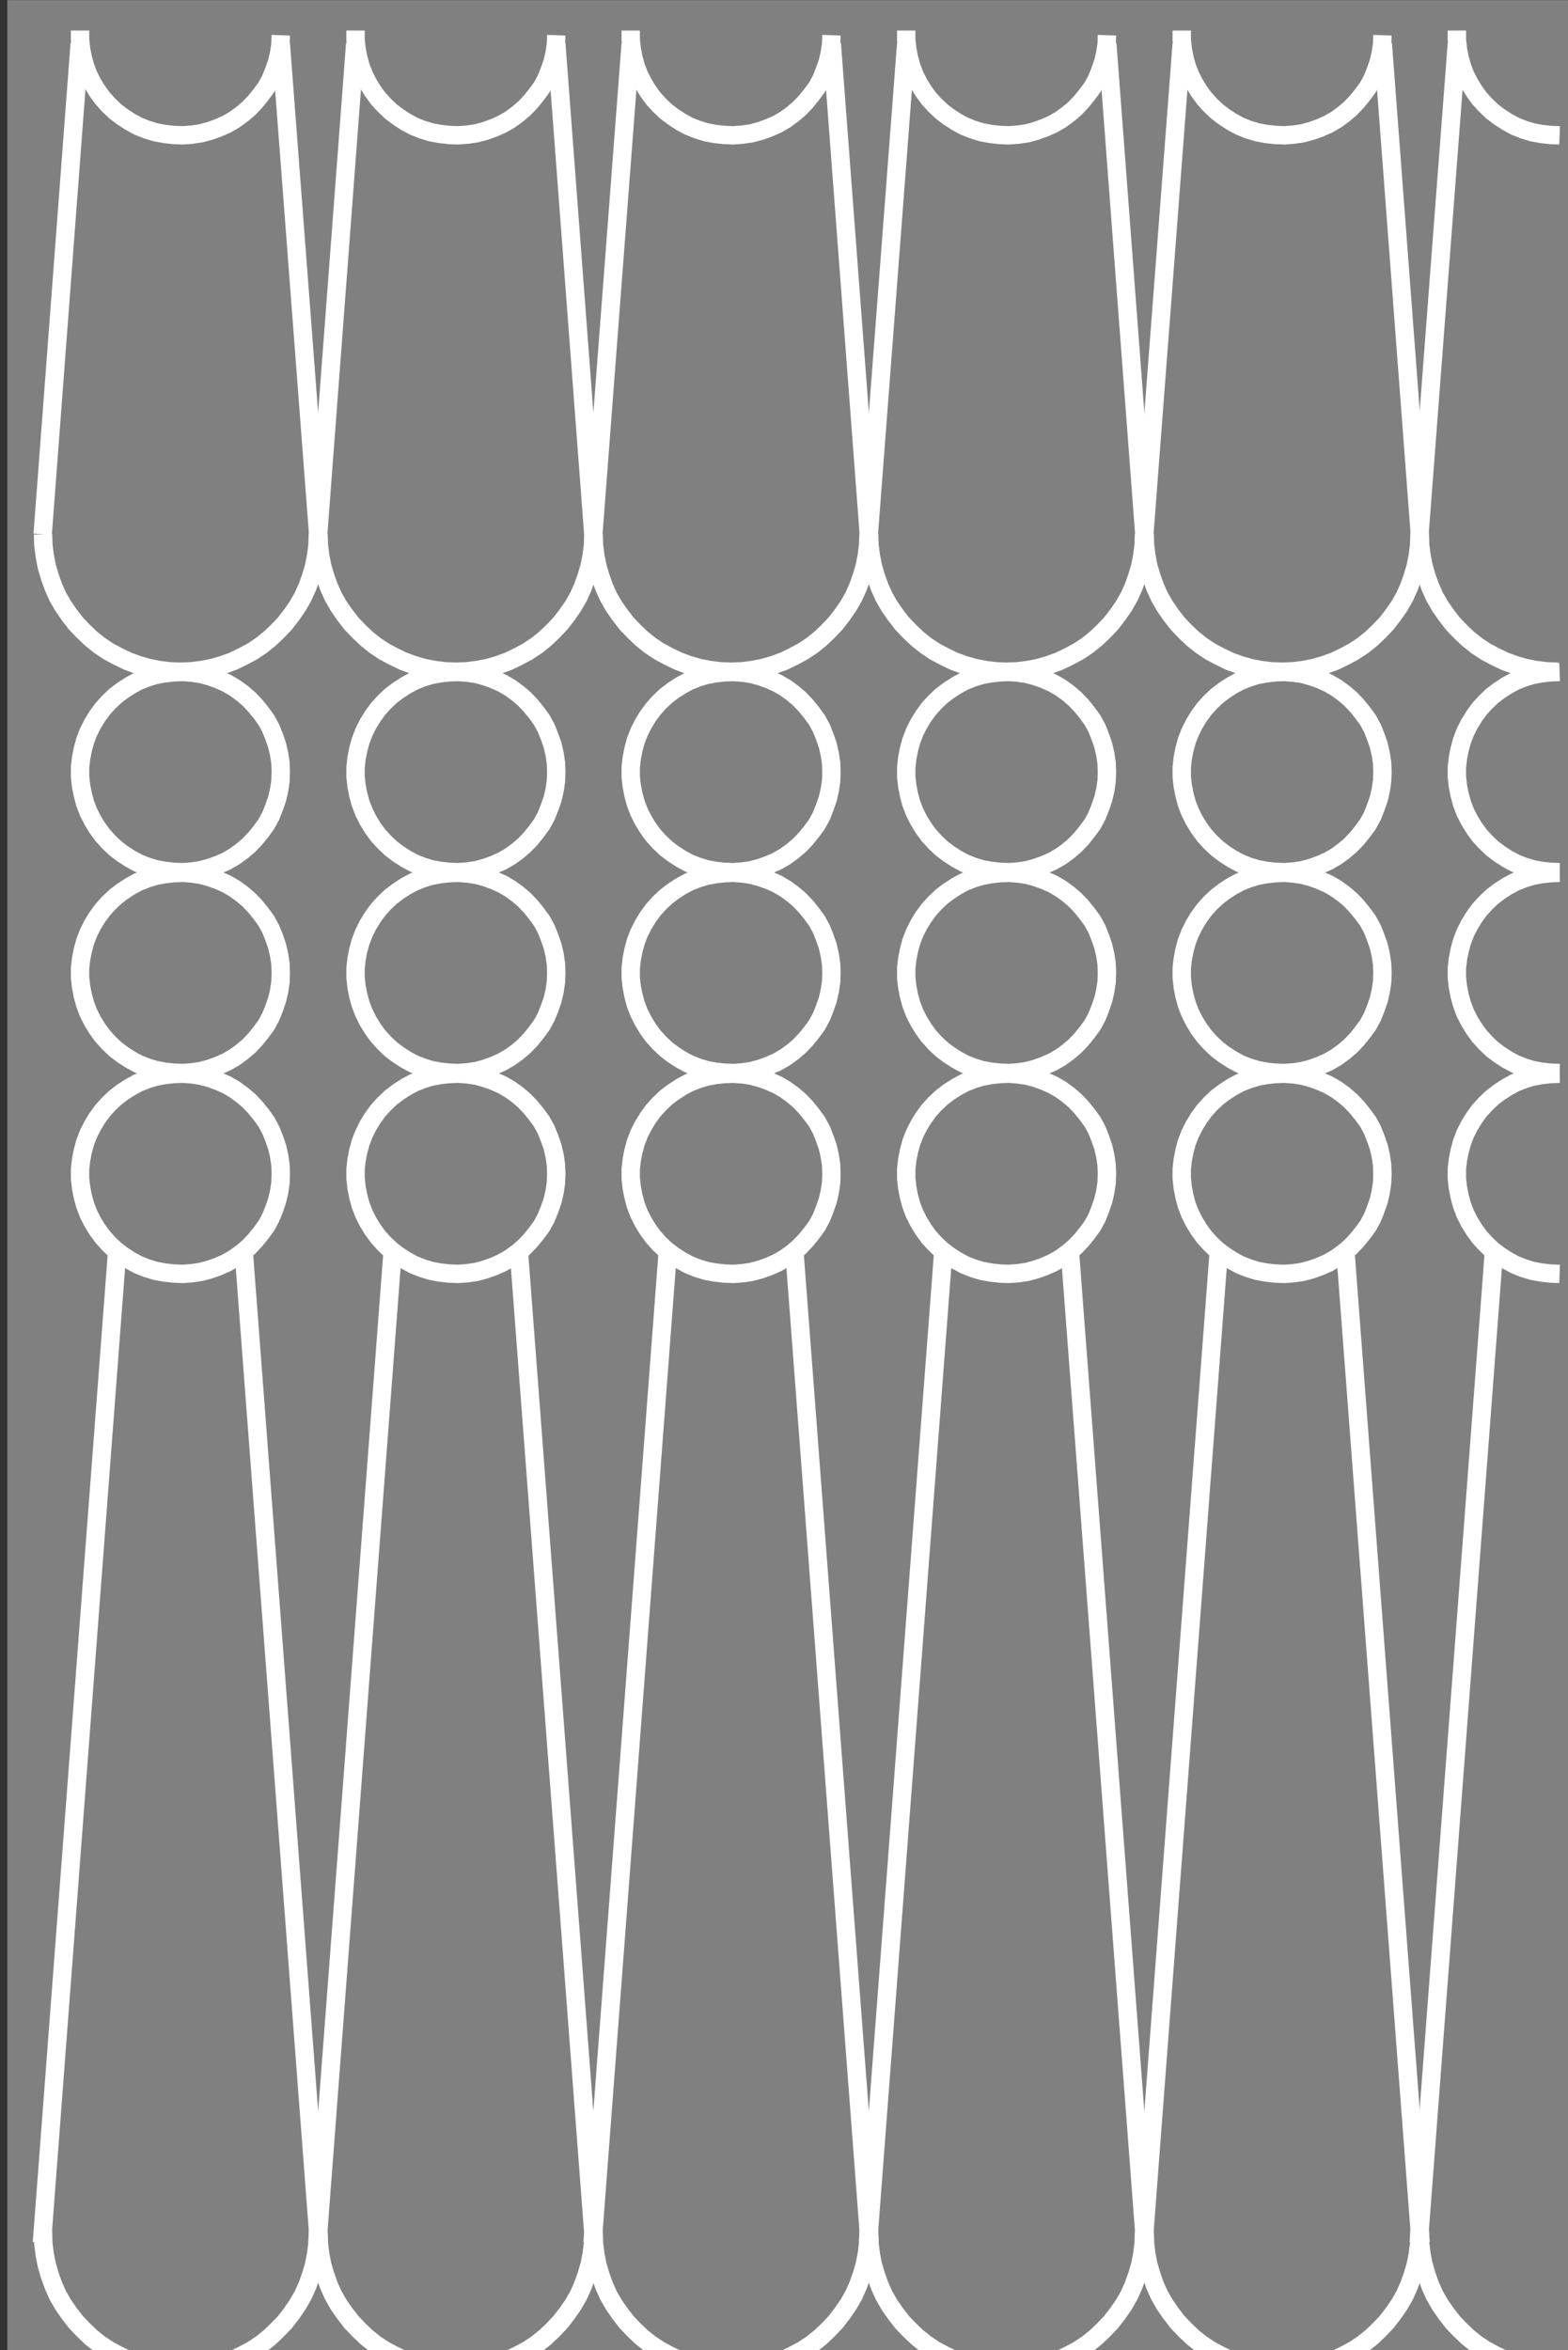 <?xml version="1.0" encoding="utf-8"?>
<!-- Generator: Adobe Illustrator 16.0.0, SVG Export Plug-In . SVG Version: 6.00 Build 0)  -->
<!DOCTYPE svg PUBLIC "-//W3C//DTD SVG 1.0//EN" "http://www.w3.org/TR/2001/REC-SVG-20010904/DTD/svg10.dtd">
<svg version="1.0" id="Capa_1" xmlns="http://www.w3.org/2000/svg" xmlns:xlink="http://www.w3.org/1999/xlink" x="0px" y="0px"
	 width="85.326px" height="127.854px" viewBox="0 0 85.326 127.854" enable-background="new 0 0 85.326 127.854"
	 xml:space="preserve">
<rect x="0" y="0" width="85.326" height="127.854" fill="#333333" stroke="none"/>
<rect x="0.399" y="0.006" fill="#808080" width="85.327" height="127.848"/>
<g>
	<polyline fill="none" stroke="#FFFFFF" stroke-miterlimit="10" points="6.373,68.101 2.322,121.479 2.342,121.479 2.359,122.063 
		2.434,122.648 2.543,123.215 2.707,123.781 2.91,124.348 3.146,124.878 3.441,125.389 3.77,125.865 4.137,126.34 4.541,126.76 
		4.961,127.162 5.42,127.528 5.914,127.856 6.428,128.13 6.959,128.386 7.51,128.587 8.078,128.751 8.646,128.861 9.232,128.935 
		9.818,128.953 10.404,128.935 10.99,128.861 11.559,128.751 12.127,128.587 12.678,128.386 13.209,128.13 13.723,127.856 
		14.217,127.528 14.676,127.162 15.096,126.76 15.5,126.34 15.867,125.865 16.195,125.389 16.488,124.878 16.727,124.348 
		16.93,123.781 17.094,123.215 17.203,122.648 17.277,122.063 17.295,121.479 17.314,121.479 13.264,68.101 	"/>
	<polyline fill="none" stroke="#FFFFFF" stroke-miterlimit="10" points="21.365,68.101 17.314,121.479 17.332,121.479 
		17.352,122.063 17.424,122.648 17.533,123.215 17.699,123.781 17.9,124.348 18.139,124.878 18.432,125.389 18.762,125.865 
		19.129,126.34 19.531,126.76 19.953,127.162 20.412,127.528 20.906,127.856 21.42,128.13 21.951,128.386 22.5,128.587 
		23.068,128.751 23.637,128.861 24.223,128.935 24.811,128.953 25.396,128.935 25.982,128.861 26.551,128.751 27.119,128.587 
		27.668,128.386 28.201,128.13 28.713,127.856 29.209,127.528 29.666,127.162 30.088,126.76 30.49,126.34 30.857,125.865 
		31.188,125.389 31.48,124.878 31.719,124.348 31.92,123.781 32.086,123.215 32.195,122.648 32.27,122.063 32.287,121.479 
		28.236,68.101 	"/>
	<polyline fill="none" stroke="#FFFFFF" stroke-miterlimit="10" points="36.338,68.101 32.287,121.479 32.305,121.479 
		32.324,122.063 32.396,122.648 32.506,123.215 32.672,123.781 32.873,124.348 33.111,124.878 33.404,125.389 33.734,125.865 
		34.102,126.34 34.504,126.76 34.926,127.162 35.385,127.528 35.879,127.856 36.393,128.13 36.924,128.386 37.473,128.587 
		38.041,128.751 38.609,128.861 39.195,128.935 39.783,128.953 40.369,128.935 40.955,128.861 41.523,128.751 42.092,128.587 
		42.641,128.386 43.172,128.13 43.686,127.856 44.182,127.528 44.639,127.162 45.061,126.76 45.463,126.34 45.83,125.865 
		46.16,125.389 46.453,124.878 46.691,124.348 46.893,123.781 47.059,123.215 47.168,122.648 47.242,122.063 47.26,121.479 
		47.279,121.479 43.229,68.101 	"/>
	<polygon fill="none" stroke="#FFFFFF" stroke-miterlimit="10" points="15.279,63.861 15.262,63.368 15.189,62.875 15.078,62.399 
		14.914,61.924 14.73,61.467 14.492,61.029 14.199,60.626 13.887,60.243 13.539,59.877 13.172,59.567 12.77,59.274 12.33,59.019 
		11.871,58.817 11.412,58.653 10.936,58.525 10.441,58.452 9.947,58.416 9.451,58.434 8.957,58.488 8.463,58.58 7.986,58.726 
		7.527,58.909 7.088,59.146 6.666,59.42 6.281,59.713 5.914,60.06 5.586,60.425 5.291,60.828 5.035,61.248 4.814,61.686 
		4.633,62.162 4.504,62.636 4.412,63.112 4.357,63.605 4.357,64.117 4.412,64.61 4.504,65.085 4.633,65.561 4.814,66.036 
		5.035,66.474 5.291,66.894 5.586,67.296 5.914,67.662 6.281,68.009 6.666,68.302 7.088,68.576 7.527,68.813 7.986,68.996 
		8.463,69.142 8.957,69.233 9.451,69.288 9.947,69.307 10.441,69.27 10.936,69.197 11.412,69.069 11.871,68.905 12.33,68.704 
		12.77,68.448 13.172,68.155 13.539,67.845 13.887,67.479 14.199,67.095 14.492,66.693 14.73,66.255 14.914,65.798 15.078,65.323 
		15.189,64.848 15.262,64.354 15.279,63.861 	"/>
	<polygon fill="none" stroke="#FFFFFF" stroke-miterlimit="10" points="30.271,63.861 30.252,63.368 30.18,62.875 30.07,62.399 
		29.904,61.924 29.721,61.467 29.482,61.029 29.189,60.626 28.879,60.243 28.529,59.877 28.164,59.567 27.76,59.274 27.32,59.019 
		26.861,58.817 26.404,58.653 25.928,58.525 25.434,58.452 24.938,58.416 24.443,58.434 23.947,58.488 23.453,58.58 22.977,58.726 
		22.52,58.909 22.078,59.146 21.658,59.42 21.271,59.713 20.906,60.06 20.576,60.425 20.283,60.828 20.025,61.248 19.807,61.686 
		19.623,62.162 19.494,62.636 19.402,63.112 19.348,63.605 19.348,64.117 19.402,64.61 19.494,65.085 19.623,65.561 19.807,66.036 
		20.025,66.474 20.283,66.894 20.576,67.296 20.906,67.662 21.271,68.009 21.658,68.302 22.078,68.576 22.52,68.813 22.977,68.996 
		23.453,69.142 23.947,69.233 24.443,69.288 24.938,69.307 25.434,69.27 25.928,69.197 26.404,69.069 26.861,68.905 27.32,68.704 
		27.76,68.448 28.164,68.155 28.529,67.845 28.879,67.479 29.189,67.095 29.482,66.693 29.721,66.255 29.904,65.798 30.07,65.323 
		30.18,64.848 30.252,64.354 30.271,63.861 	"/>
	<polygon fill="none" stroke="#FFFFFF" stroke-miterlimit="10" points="45.244,63.861 45.227,63.368 45.152,62.875 45.043,62.399 
		44.877,61.924 44.695,61.467 44.457,61.029 44.162,60.626 43.852,60.243 43.502,59.877 43.137,59.567 42.734,59.274 42.293,59.019 
		41.836,58.817 41.377,58.653 40.9,58.525 40.406,58.452 39.912,58.416 39.416,58.434 38.922,58.488 38.426,58.58 37.949,58.726 
		37.492,58.909 37.053,59.146 36.631,59.42 36.246,59.713 35.879,60.06 35.549,60.425 35.256,60.828 35,61.248 34.779,61.686 
		34.596,62.162 34.469,62.636 34.377,63.112 34.322,63.605 34.322,64.117 34.377,64.61 34.469,65.085 34.596,65.561 34.779,66.036 
		35,66.474 35.256,66.894 35.549,67.296 35.879,67.662 36.246,68.009 36.631,68.302 37.053,68.576 37.492,68.813 37.949,68.996 
		38.426,69.142 38.922,69.233 39.416,69.288 39.912,69.307 40.406,69.27 40.9,69.197 41.377,69.069 41.836,68.905 42.293,68.704 
		42.734,68.448 43.137,68.155 43.502,67.845 43.852,67.479 44.162,67.095 44.457,66.693 44.695,66.255 44.877,65.798 45.043,65.323 
		45.152,64.848 45.227,64.354 45.244,63.861 	"/>
	<polygon fill="none" stroke="#FFFFFF" stroke-miterlimit="10" points="15.279,52.933 15.262,52.439 15.189,51.946 15.078,51.471 
		14.914,50.996 14.73,50.539 14.492,50.101 14.199,49.699 13.887,49.315 13.539,48.95 13.172,48.639 12.77,48.347 12.33,48.09 
		11.871,47.889 11.412,47.725 10.936,47.597 10.441,47.524 9.947,47.487 9.451,47.506 8.957,47.561 8.463,47.652 7.986,47.798 
		7.527,47.981 7.088,48.218 6.666,48.493 6.281,48.785 5.914,49.132 5.586,49.498 5.291,49.9 5.035,50.32 4.814,50.759 
		4.633,51.234 4.504,51.708 4.412,52.184 4.357,52.677 4.357,53.189 4.412,53.682 4.504,54.158 4.633,54.632 4.814,55.108 
		5.035,55.546 5.291,55.967 5.586,56.369 5.914,56.734 6.281,57.082 6.666,57.374 7.088,57.647 7.527,57.885 7.986,58.068 
		8.463,58.214 8.957,58.306 9.451,58.36 9.947,58.378 10.441,58.342 10.936,58.269 11.412,58.141 11.871,57.977 12.33,57.776 
		12.77,57.52 13.172,57.228 13.539,56.917 13.887,56.551 14.199,56.167 14.492,55.766 14.73,55.327 14.914,54.87 15.078,54.395 
		15.189,53.92 15.262,53.427 15.279,52.933 	"/>
	<polygon fill="none" stroke="#FFFFFF" stroke-miterlimit="10" points="30.271,52.933 30.252,52.439 30.18,51.946 30.07,51.471 
		29.904,50.996 29.721,50.539 29.482,50.101 29.189,49.699 28.879,49.315 28.529,48.95 28.164,48.639 27.76,48.347 27.32,48.09 
		26.861,47.889 26.404,47.725 25.928,47.597 25.434,47.524 24.938,47.487 24.443,47.506 23.947,47.561 23.453,47.652 22.977,47.798 
		22.52,47.981 22.078,48.218 21.658,48.493 21.271,48.785 20.906,49.132 20.576,49.498 20.283,49.9 20.025,50.32 19.807,50.759 
		19.623,51.234 19.494,51.708 19.402,52.184 19.348,52.677 19.348,53.189 19.402,53.682 19.494,54.158 19.623,54.632 19.807,55.108 
		20.025,55.546 20.283,55.967 20.576,56.369 20.906,56.734 21.271,57.082 21.658,57.374 22.078,57.647 22.52,57.885 22.977,58.068 
		23.453,58.214 23.947,58.306 24.443,58.36 24.938,58.378 25.434,58.342 25.928,58.269 26.404,58.141 26.861,57.977 27.32,57.776 
		27.76,57.52 28.164,57.228 28.529,56.917 28.879,56.551 29.189,56.167 29.482,55.766 29.721,55.327 29.904,54.87 30.07,54.395 
		30.18,53.92 30.252,53.427 30.271,52.933 	"/>
	<polygon fill="none" stroke="#FFFFFF" stroke-miterlimit="10" points="45.244,52.933 45.227,52.439 45.152,51.946 45.043,51.471 
		44.877,50.996 44.695,50.539 44.457,50.101 44.162,49.699 43.852,49.315 43.502,48.95 43.137,48.639 42.734,48.347 42.293,48.09 
		41.836,47.889 41.377,47.725 40.9,47.597 40.406,47.524 39.912,47.487 39.416,47.506 38.922,47.561 38.426,47.652 37.949,47.798 
		37.492,47.981 37.053,48.218 36.631,48.493 36.246,48.785 35.879,49.132 35.549,49.498 35.256,49.9 35,50.32 34.779,50.759 
		34.596,51.234 34.469,51.708 34.377,52.184 34.322,52.677 34.322,53.189 34.377,53.682 34.469,54.158 34.596,54.632 34.779,55.108 
		35,55.546 35.256,55.967 35.549,56.369 35.879,56.734 36.246,57.082 36.631,57.374 37.053,57.647 37.492,57.885 37.949,58.068 
		38.426,58.214 38.922,58.306 39.416,58.36 39.912,58.378 40.406,58.342 40.9,58.269 41.377,58.141 41.836,57.977 42.293,57.776 
		42.734,57.52 43.137,57.228 43.502,56.917 43.852,56.551 44.162,56.167 44.457,55.766 44.695,55.327 44.877,54.87 45.043,54.395 
		45.152,53.92 45.227,53.427 45.244,52.933 	"/>
	<polygon fill="none" stroke="#FFFFFF" stroke-miterlimit="10" points="15.279,42.005 15.262,41.512 15.189,41.019 15.078,40.543 
		14.914,40.068 14.73,39.612 14.492,39.173 14.199,38.771 13.887,38.387 13.539,38.021 13.172,37.711 12.77,37.418 12.33,37.163 
		11.871,36.961 11.412,36.797 10.936,36.669 10.441,36.596 9.947,36.56 9.451,36.578 8.957,36.633 8.463,36.724 7.986,36.87 
		7.527,37.053 7.088,37.291 6.666,37.565 6.281,37.857 5.914,38.204 5.586,38.57 5.291,38.972 5.035,39.392 4.814,39.831 
		4.633,40.306 4.504,40.781 4.412,41.256 4.357,41.75 4.357,42.261 4.412,42.754 4.504,43.229 4.633,43.705 4.814,44.18 
		5.035,44.619 5.291,45.039 5.586,45.441 5.914,45.806 6.281,46.154 6.666,46.446 7.088,46.72 7.527,46.958 7.986,47.14 
		8.463,47.287 8.957,47.378 9.451,47.433 9.947,47.451 10.441,47.415 10.936,47.341 11.412,47.213 11.871,47.049 12.33,46.848 
		12.77,46.592 13.172,46.3 13.539,45.989 13.887,45.624 14.199,45.24 14.492,44.838 14.73,44.399 14.914,43.942 15.078,43.467 
		15.189,42.992 15.262,42.499 15.279,42.005 	"/>
	<polygon fill="none" stroke="#FFFFFF" stroke-miterlimit="10" points="30.271,42.005 30.252,41.512 30.18,41.019 30.07,40.543 
		29.904,40.068 29.721,39.612 29.482,39.173 29.189,38.771 28.879,38.387 28.529,38.021 28.164,37.711 27.76,37.418 27.32,37.163 
		26.861,36.961 26.404,36.797 25.928,36.669 25.434,36.596 24.938,36.56 24.443,36.578 23.947,36.633 23.453,36.724 22.977,36.87 
		22.52,37.053 22.078,37.291 21.658,37.565 21.271,37.857 20.906,38.204 20.576,38.57 20.283,38.972 20.025,39.392 19.807,39.831 
		19.623,40.306 19.494,40.781 19.402,41.256 19.348,41.75 19.348,42.261 19.402,42.754 19.494,43.229 19.623,43.705 19.807,44.18 
		20.025,44.619 20.283,45.039 20.576,45.441 20.906,45.806 21.271,46.154 21.658,46.446 22.078,46.72 22.52,46.958 22.977,47.14 
		23.453,47.287 23.947,47.378 24.443,47.433 24.938,47.451 25.434,47.415 25.928,47.341 26.404,47.213 26.861,47.049 27.32,46.848 
		27.76,46.592 28.164,46.3 28.529,45.989 28.879,45.624 29.189,45.24 29.482,44.838 29.721,44.399 29.904,43.942 30.07,43.467 
		30.18,42.992 30.252,42.499 30.271,42.005 	"/>
	<polygon fill="none" stroke="#FFFFFF" stroke-miterlimit="10" points="45.244,42.005 45.227,41.512 45.152,41.019 45.043,40.543 
		44.877,40.068 44.695,39.612 44.457,39.173 44.162,38.771 43.852,38.387 43.502,38.021 43.137,37.711 42.734,37.418 42.293,37.163 
		41.836,36.961 41.377,36.797 40.9,36.669 40.406,36.596 39.912,36.56 39.416,36.578 38.922,36.633 38.426,36.724 37.949,36.87 
		37.492,37.053 37.053,37.291 36.631,37.565 36.246,37.857 35.879,38.204 35.549,38.57 35.256,38.972 35,39.392 34.779,39.831 
		34.596,40.306 34.469,40.781 34.377,41.256 34.322,41.75 34.322,42.261 34.377,42.754 34.469,43.229 34.596,43.705 34.779,44.18 
		35,44.619 35.256,45.039 35.549,45.441 35.879,45.806 36.246,46.154 36.631,46.446 37.053,46.72 37.492,46.958 37.949,47.14 
		38.426,47.287 38.922,47.378 39.416,47.433 39.912,47.451 40.406,47.415 40.9,47.341 41.377,47.213 41.836,47.049 42.293,46.848 
		42.734,46.592 43.137,46.3 43.502,45.989 43.852,45.624 44.162,45.24 44.457,44.838 44.695,44.399 44.877,43.942 45.043,43.467 
		45.152,42.992 45.227,42.499 45.244,42.005 	"/>
	<polyline fill="none" stroke="#FFFFFF" stroke-miterlimit="10" points="2.342,29.067 2.359,29.652 2.434,30.237 2.543,30.803 
		2.707,31.37 2.91,31.937 3.146,32.466 3.441,32.978 3.77,33.453 4.137,33.928 4.541,34.349 4.961,34.75 5.42,35.116 5.914,35.445 
		6.428,35.719 6.959,35.975 7.51,36.176 8.078,36.34 8.646,36.45 9.232,36.523 9.818,36.542 10.404,36.523 10.99,36.45 
		11.559,36.34 12.127,36.176 12.678,35.975 13.209,35.719 13.723,35.445 14.217,35.116 14.676,34.75 15.096,34.349 15.5,33.928 
		15.867,33.453 16.195,32.978 16.488,32.466 16.727,31.937 16.93,31.37 17.094,30.803 17.203,30.237 17.277,29.652 17.295,29.067 	
		"/>
	<polyline fill="none" stroke="#FFFFFF" stroke-miterlimit="10" points="17.332,29.067 17.352,29.652 17.424,30.237 17.533,30.803 
		17.699,31.37 17.9,31.937 18.139,32.466 18.432,32.978 18.762,33.453 19.129,33.928 19.531,34.349 19.953,34.75 20.412,35.116 
		20.906,35.445 21.42,35.719 21.951,35.975 22.5,36.176 23.068,36.34 23.637,36.45 24.223,36.523 24.811,36.542 25.396,36.523 
		25.982,36.45 26.551,36.34 27.119,36.176 27.668,35.975 28.201,35.719 28.713,35.445 29.209,35.116 29.666,34.75 30.088,34.349 
		30.49,33.928 30.857,33.453 31.188,32.978 31.48,32.466 31.719,31.937 31.92,31.37 32.086,30.803 32.195,30.237 32.27,29.652 
		32.287,29.067 	"/>
	<polyline fill="none" stroke="#FFFFFF" stroke-miterlimit="10" points="32.305,29.067 32.324,29.652 32.396,30.237 32.506,30.803 
		32.672,31.37 32.873,31.937 33.111,32.466 33.404,32.978 33.734,33.453 34.102,33.928 34.504,34.349 34.926,34.75 35.385,35.116 
		35.879,35.445 36.393,35.719 36.924,35.975 37.473,36.176 38.041,36.34 38.609,36.45 39.195,36.523 39.783,36.542 40.369,36.523 
		40.955,36.45 41.523,36.34 42.092,36.176 42.641,35.975 43.172,35.719 43.686,35.445 44.182,35.116 44.639,34.75 45.061,34.349 
		45.463,33.928 45.83,33.453 46.16,32.978 46.453,32.466 46.691,31.937 46.893,31.37 47.059,30.803 47.168,30.237 47.242,29.652 
		47.26,29.067 	"/>
	<line fill="none" stroke="#FFFFFF" stroke-miterlimit="10" x1="4.338" y1="2.369" x2="2.322" y2="29.067"/>
	<line fill="none" stroke="#FFFFFF" stroke-miterlimit="10" x1="17.314" y1="29.067" x2="15.279" y2="2.369"/>
	<line fill="none" stroke="#FFFFFF" stroke-miterlimit="10" x1="19.33" y1="2.369" x2="17.314" y2="29.067"/>
	<line fill="none" stroke="#FFFFFF" stroke-miterlimit="10" x1="32.287" y1="29.067" x2="30.271" y2="2.369"/>
	<line fill="none" stroke="#FFFFFF" stroke-miterlimit="10" x1="34.322" y1="2.369" x2="32.287" y2="29.067"/>
	<line fill="none" stroke="#FFFFFF" stroke-miterlimit="10" x1="47.279" y1="29.067" x2="45.262" y2="2.369"/>
	<polyline fill="none" stroke="#FFFFFF" stroke-miterlimit="10" points="51.33,68.101 47.279,121.479 47.297,121.479 
		47.316,122.063 47.389,122.648 47.498,123.215 47.664,123.781 47.865,124.348 48.104,124.878 48.396,125.389 48.727,125.865 
		49.094,126.34 49.496,126.76 49.918,127.162 50.377,127.528 50.871,127.856 51.385,128.13 51.916,128.386 52.465,128.587 
		53.033,128.751 53.602,128.861 54.188,128.935 54.775,128.953 55.361,128.935 55.947,128.861 56.516,128.751 57.084,128.587 
		57.633,128.386 58.164,128.13 58.678,127.856 59.174,127.528 59.631,127.162 60.053,126.76 60.455,126.34 60.822,125.865 
		61.152,125.389 61.445,124.878 61.684,124.348 61.885,123.781 62.051,123.215 62.16,122.648 62.234,122.063 62.252,121.479 
		62.271,121.479 58.221,68.101 	"/>
	<polygon fill="none" stroke="#FFFFFF" stroke-miterlimit="10" points="60.236,63.861 60.219,63.368 60.145,62.875 60.035,62.399 
		59.869,61.924 59.688,61.467 59.449,61.029 59.154,60.626 58.844,60.243 58.494,59.877 58.129,59.567 57.727,59.274 57.285,59.019 
		56.828,58.817 56.369,58.653 55.893,58.525 55.398,58.452 54.904,58.416 54.408,58.434 53.914,58.488 53.418,58.58 52.941,58.726 
		52.484,58.909 52.045,59.146 51.623,59.42 51.238,59.713 50.871,60.06 50.541,60.425 50.248,60.828 49.992,61.248 49.771,61.686 
		49.588,62.162 49.461,62.636 49.369,63.112 49.314,63.605 49.314,64.117 49.369,64.61 49.461,65.085 49.588,65.561 49.771,66.036 
		49.992,66.474 50.248,66.894 50.541,67.296 50.871,67.662 51.238,68.009 51.623,68.302 52.045,68.576 52.484,68.813 52.941,68.996 
		53.418,69.142 53.914,69.233 54.408,69.288 54.904,69.307 55.398,69.27 55.893,69.197 56.369,69.069 56.828,68.905 57.285,68.704 
		57.727,68.448 58.129,68.155 58.494,67.845 58.844,67.479 59.154,67.095 59.449,66.693 59.688,66.255 59.869,65.798 60.035,65.323 
		60.145,64.848 60.219,64.354 60.236,63.861 	"/>
	<polygon fill="none" stroke="#FFFFFF" stroke-miterlimit="10" points="60.236,52.933 60.219,52.439 60.145,51.946 60.035,51.471 
		59.869,50.996 59.688,50.539 59.449,50.101 59.154,49.699 58.844,49.315 58.494,48.95 58.129,48.639 57.727,48.347 57.285,48.09 
		56.828,47.889 56.369,47.725 55.893,47.597 55.398,47.524 54.904,47.487 54.408,47.506 53.914,47.561 53.418,47.652 52.941,47.798 
		52.484,47.981 52.045,48.218 51.623,48.493 51.238,48.785 50.871,49.132 50.541,49.498 50.248,49.9 49.992,50.32 49.771,50.759 
		49.588,51.234 49.461,51.708 49.369,52.184 49.314,52.677 49.314,53.189 49.369,53.682 49.461,54.158 49.588,54.632 49.771,55.108 
		49.992,55.546 50.248,55.967 50.541,56.369 50.871,56.734 51.238,57.082 51.623,57.374 52.045,57.647 52.484,57.885 52.941,58.068 
		53.418,58.214 53.914,58.306 54.408,58.36 54.904,58.378 55.398,58.342 55.893,58.269 56.369,58.141 56.828,57.977 57.285,57.776 
		57.727,57.52 58.129,57.228 58.494,56.917 58.844,56.551 59.154,56.167 59.449,55.766 59.688,55.327 59.869,54.87 60.035,54.395 
		60.145,53.92 60.219,53.427 60.236,52.933 	"/>
	<polygon fill="none" stroke="#FFFFFF" stroke-miterlimit="10" points="60.236,42.005 60.219,41.512 60.145,41.019 60.035,40.543 
		59.869,40.068 59.688,39.612 59.449,39.173 59.154,38.771 58.844,38.387 58.494,38.021 58.129,37.711 57.727,37.418 57.285,37.163 
		56.828,36.961 56.369,36.797 55.893,36.669 55.398,36.596 54.904,36.56 54.408,36.578 53.914,36.633 53.418,36.724 52.941,36.87 
		52.484,37.053 52.045,37.291 51.623,37.565 51.238,37.857 50.871,38.204 50.541,38.57 50.248,38.972 49.992,39.392 49.771,39.831 
		49.588,40.306 49.461,40.781 49.369,41.256 49.314,41.75 49.314,42.261 49.369,42.754 49.461,43.229 49.588,43.705 49.771,44.18 
		49.992,44.619 50.248,45.039 50.541,45.441 50.871,45.806 51.238,46.154 51.623,46.446 52.045,46.72 52.484,46.958 52.941,47.14 
		53.418,47.287 53.914,47.378 54.408,47.433 54.904,47.451 55.398,47.415 55.893,47.341 56.369,47.213 56.828,47.049 57.285,46.848 
		57.727,46.592 58.129,46.3 58.494,45.989 58.844,45.624 59.154,45.24 59.449,44.838 59.688,44.399 59.869,43.942 60.035,43.467 
		60.145,42.992 60.219,42.499 60.236,42.005 	"/>
	<polyline fill="none" stroke="#FFFFFF" stroke-miterlimit="10" points="47.297,29.067 47.316,29.652 47.389,30.237 47.498,30.803 
		47.664,31.37 47.865,31.937 48.104,32.466 48.396,32.978 48.727,33.453 49.094,33.928 49.496,34.349 49.918,34.75 50.377,35.116 
		50.871,35.445 51.385,35.719 51.916,35.975 52.465,36.176 53.033,36.34 53.602,36.45 54.188,36.523 54.775,36.542 55.361,36.523 
		55.947,36.45 56.516,36.34 57.084,36.176 57.633,35.975 58.164,35.719 58.678,35.445 59.174,35.116 59.631,34.75 60.053,34.349 
		60.455,33.928 60.822,33.453 61.152,32.978 61.445,32.466 61.684,31.937 61.885,31.37 62.051,30.803 62.16,30.237 62.234,29.652 
		62.252,29.067 	"/>
	<line fill="none" stroke="#FFFFFF" stroke-miterlimit="10" x1="49.314" y1="2.369" x2="47.279" y2="29.067"/>
	<line fill="none" stroke="#FFFFFF" stroke-miterlimit="10" x1="62.271" y1="29.067" x2="60.254" y2="2.369"/>
	<polyline fill="none" stroke="#FFFFFF" stroke-miterlimit="10" points="66.322,68.101 62.271,121.479 62.289,121.479 
		62.309,122.063 62.381,122.648 62.49,123.215 62.656,123.781 62.857,124.348 63.096,124.878 63.389,125.389 63.719,125.865 
		64.086,126.34 64.488,126.76 64.91,127.162 65.369,127.528 65.863,127.856 66.377,128.13 66.908,128.386 67.457,128.587 
		68.025,128.751 68.594,128.861 69.18,128.935 69.768,128.953 70.354,128.935 70.939,128.861 71.508,128.751 72.076,128.587 
		72.625,128.386 73.156,128.13 73.67,127.856 74.166,127.528 74.623,127.162 75.045,126.76 75.447,126.34 75.814,125.865 
		76.145,125.389 76.438,124.878 76.676,124.348 76.877,123.781 77.043,123.215 77.152,122.648 77.227,122.063 77.244,121.479 
		77.264,121.479 73.213,68.101 	"/>
	<polygon fill="none" stroke="#FFFFFF" stroke-miterlimit="10" points="75.229,63.861 75.211,63.368 75.137,62.875 75.027,62.399 
		74.861,61.924 74.68,61.467 74.441,61.029 74.146,60.626 73.836,60.243 73.486,59.877 73.121,59.567 72.719,59.274 72.277,59.019 
		71.82,58.817 71.361,58.653 70.885,58.525 70.391,58.452 69.896,58.416 69.4,58.434 68.906,58.488 68.41,58.58 67.934,58.726 
		67.477,58.909 67.037,59.146 66.615,59.42 66.23,59.713 65.863,60.06 65.533,60.425 65.24,60.828 64.984,61.248 64.764,61.686 
		64.58,62.162 64.453,62.636 64.361,63.112 64.307,63.605 64.307,64.117 64.361,64.61 64.453,65.085 64.58,65.561 64.764,66.036 
		64.984,66.474 65.24,66.894 65.533,67.296 65.863,67.662 66.23,68.009 66.615,68.302 67.037,68.576 67.477,68.813 67.934,68.996 
		68.41,69.142 68.906,69.233 69.4,69.288 69.896,69.307 70.391,69.27 70.885,69.197 71.361,69.069 71.82,68.905 72.277,68.704 
		72.719,68.448 73.121,68.155 73.486,67.845 73.836,67.479 74.146,67.095 74.441,66.693 74.68,66.255 74.861,65.798 75.027,65.323 
		75.137,64.848 75.211,64.354 75.229,63.861 	"/>
	<polygon fill="none" stroke="#FFFFFF" stroke-miterlimit="10" points="75.229,52.933 75.211,52.439 75.137,51.946 75.027,51.471 
		74.861,50.996 74.68,50.539 74.441,50.101 74.146,49.699 73.836,49.315 73.486,48.95 73.121,48.639 72.719,48.347 72.277,48.09 
		71.82,47.889 71.361,47.725 70.885,47.597 70.391,47.524 69.896,47.487 69.4,47.506 68.906,47.561 68.41,47.652 67.934,47.798 
		67.477,47.981 67.037,48.218 66.615,48.493 66.23,48.785 65.863,49.132 65.533,49.498 65.24,49.9 64.984,50.32 64.764,50.759 
		64.58,51.234 64.453,51.708 64.361,52.184 64.307,52.677 64.307,53.189 64.361,53.682 64.453,54.158 64.58,54.632 64.764,55.108 
		64.984,55.546 65.24,55.967 65.533,56.369 65.863,56.734 66.23,57.082 66.615,57.374 67.037,57.647 67.477,57.885 67.934,58.068 
		68.41,58.214 68.906,58.306 69.4,58.36 69.896,58.378 70.391,58.342 70.885,58.269 71.361,58.141 71.82,57.977 72.277,57.776 
		72.719,57.52 73.121,57.228 73.486,56.917 73.836,56.551 74.146,56.167 74.441,55.766 74.68,55.327 74.861,54.87 75.027,54.395 
		75.137,53.92 75.211,53.427 75.229,52.933 	"/>
	<polygon fill="none" stroke="#FFFFFF" stroke-miterlimit="10" points="75.229,42.005 75.211,41.512 75.137,41.019 75.027,40.543 
		74.861,40.068 74.68,39.612 74.441,39.173 74.146,38.771 73.836,38.387 73.486,38.021 73.121,37.711 72.719,37.418 72.277,37.163 
		71.82,36.961 71.361,36.797 70.885,36.669 70.391,36.596 69.896,36.56 69.4,36.578 68.906,36.633 68.41,36.724 67.934,36.87 
		67.477,37.053 67.037,37.291 66.615,37.565 66.23,37.857 65.863,38.204 65.533,38.57 65.24,38.972 64.984,39.392 64.764,39.831 
		64.58,40.306 64.453,40.781 64.361,41.256 64.307,41.75 64.307,42.261 64.361,42.754 64.453,43.229 64.58,43.705 64.764,44.18 
		64.984,44.619 65.24,45.039 65.533,45.441 65.863,45.806 66.23,46.154 66.615,46.446 67.037,46.72 67.477,46.958 67.934,47.14 
		68.41,47.287 68.906,47.378 69.4,47.433 69.896,47.451 70.391,47.415 70.885,47.341 71.361,47.213 71.82,47.049 72.277,46.848 
		72.719,46.592 73.121,46.3 73.486,45.989 73.836,45.624 74.146,45.24 74.441,44.838 74.68,44.399 74.861,43.942 75.027,43.467 
		75.137,42.992 75.211,42.499 75.229,42.005 	"/>
	<polyline fill="none" stroke="#FFFFFF" stroke-miterlimit="10" points="62.289,29.067 62.309,29.652 62.381,30.237 62.49,30.803 
		62.656,31.37 62.857,31.937 63.096,32.466 63.389,32.978 63.719,33.453 64.086,33.928 64.488,34.349 64.91,34.75 65.369,35.116 
		65.863,35.445 66.377,35.719 66.908,35.975 67.457,36.176 68.025,36.34 68.594,36.45 69.18,36.523 69.768,36.542 70.354,36.523 
		70.939,36.45 71.508,36.34 72.076,36.176 72.625,35.975 73.156,35.719 73.67,35.445 74.166,35.116 74.623,34.75 75.045,34.349 
		75.447,33.928 75.814,33.453 76.145,32.978 76.438,32.466 76.676,31.937 76.877,31.37 77.043,30.803 77.152,30.237 77.227,29.652 
		77.244,29.067 	"/>
	<line fill="none" stroke="#FFFFFF" stroke-miterlimit="10" x1="64.307" y1="2.369" x2="62.271" y2="29.067"/>
	<line fill="none" stroke="#FFFFFF" stroke-miterlimit="10" x1="77.264" y1="29.067" x2="75.246" y2="2.369"/>
	<polyline fill="none" stroke="#FFFFFF" stroke-miterlimit="10" points="81.295,68.101 77.244,121.479 77.264,121.479 
		77.281,122.063 77.355,122.648 77.465,123.215 77.629,123.781 77.832,124.348 78.07,124.878 78.363,125.389 78.693,125.865 
		79.061,126.34 79.463,126.76 79.885,127.162 80.342,127.528 80.838,127.856 81.35,128.13 81.883,128.386 82.432,128.587 
		83,128.751 83.568,128.861 84.154,128.935 84.74,128.953 85.326,128.935 	"/>
	<polyline fill="none" stroke="#FFFFFF" stroke-miterlimit="10" points="84.869,58.416 84.373,58.434 83.879,58.488 83.385,58.58 
		82.908,58.726 82.449,58.909 82.01,59.146 81.588,59.42 81.203,59.713 80.838,60.06 80.506,60.425 80.215,60.828 79.957,61.248 
		79.736,61.686 79.555,62.162 79.426,62.636 79.334,63.112 79.279,63.605 79.279,64.117 79.334,64.61 79.426,65.085 79.555,65.561 
		79.736,66.036 79.957,66.474 80.215,66.894 80.506,67.296 80.838,67.662 81.203,68.009 81.588,68.302 82.01,68.576 82.449,68.813 
		82.908,68.996 83.385,69.142 83.879,69.233 84.373,69.288 84.869,69.307 	"/>
	<polyline fill="none" stroke="#FFFFFF" stroke-miterlimit="10" points="4.357,1.661 4.357,2.172 4.412,2.665 4.504,3.141 
		4.633,3.616 4.814,4.091 5.035,4.529 5.291,4.949 5.586,5.352 5.914,5.717 6.281,6.064 6.666,6.357 7.088,6.631 7.527,6.869 
		7.986,7.051 8.463,7.197 8.957,7.289 9.451,7.343 9.947,7.362 10.441,7.325 10.936,7.252 11.412,7.124 11.871,6.96 12.33,6.759 
		12.77,6.503 13.172,6.21 13.539,5.9 13.887,5.534 14.199,5.15 14.492,4.749 14.73,4.31 14.914,3.854 15.078,3.378 15.189,2.903 
		15.262,2.41 15.279,1.916 15.279,1.916 	"/>
	<polyline fill="none" stroke="#FFFFFF" stroke-miterlimit="10" points="19.348,1.661 19.348,2.172 19.402,2.665 19.494,3.141 
		19.623,3.616 19.807,4.091 20.025,4.529 20.283,4.949 20.576,5.352 20.906,5.717 21.271,6.064 21.658,6.357 22.078,6.631 
		22.52,6.869 22.977,7.051 23.453,7.197 23.947,7.289 24.443,7.343 24.938,7.362 25.434,7.325 25.928,7.252 26.404,7.124 
		26.861,6.96 27.32,6.759 27.76,6.503 28.164,6.21 28.529,5.9 28.879,5.534 29.189,5.15 29.482,4.749 29.721,4.31 29.904,3.854 
		30.07,3.378 30.18,2.903 30.252,2.41 30.271,1.916 30.271,1.916 	"/>
	<polyline fill="none" stroke="#FFFFFF" stroke-miterlimit="10" points="34.322,1.661 34.322,2.172 34.377,2.665 34.469,3.141 
		34.596,3.616 34.779,4.091 35,4.529 35.256,4.949 35.549,5.352 35.879,5.717 36.246,6.064 36.631,6.357 37.053,6.631 37.492,6.869 
		37.949,7.051 38.426,7.197 38.922,7.289 39.416,7.343 39.912,7.362 40.406,7.325 40.9,7.252 41.377,7.124 41.836,6.96 
		42.293,6.759 42.734,6.503 43.137,6.21 43.502,5.9 43.852,5.534 44.162,5.15 44.457,4.749 44.695,4.31 44.877,3.854 45.043,3.378 
		45.152,2.903 45.227,2.41 45.244,1.916 45.244,1.916 	"/>
	<polyline fill="none" stroke="#FFFFFF" stroke-miterlimit="10" points="49.314,1.661 49.314,2.172 49.369,2.665 49.461,3.141 
		49.588,3.616 49.771,4.091 49.992,4.529 50.248,4.949 50.541,5.352 50.871,5.717 51.238,6.064 51.623,6.357 52.045,6.631 
		52.484,6.869 52.941,7.051 53.418,7.197 53.914,7.289 54.408,7.343 54.904,7.362 55.398,7.325 55.893,7.252 56.369,7.124 
		56.828,6.96 57.285,6.759 57.727,6.503 58.129,6.21 58.494,5.9 58.844,5.534 59.154,5.15 59.449,4.749 59.688,4.31 59.869,3.854 
		60.035,3.378 60.145,2.903 60.219,2.41 60.236,1.916 60.236,1.916 	"/>
	<polyline fill="none" stroke="#FFFFFF" stroke-miterlimit="10" points="64.307,1.661 64.307,2.172 64.361,2.665 64.453,3.141 
		64.58,3.616 64.764,4.091 64.984,4.529 65.24,4.949 65.533,5.352 65.863,5.717 66.23,6.064 66.615,6.357 67.037,6.631 
		67.477,6.869 67.934,7.051 68.41,7.197 68.906,7.289 69.4,7.343 69.896,7.362 70.391,7.325 70.885,7.252 71.361,7.124 71.82,6.96 
		72.277,6.759 72.719,6.503 73.121,6.21 73.486,5.9 73.836,5.534 74.146,5.15 74.441,4.749 74.68,4.31 74.861,3.854 75.027,3.378 
		75.137,2.903 75.211,2.41 75.229,1.916 75.229,1.916 	"/>
	<polyline fill="none" stroke="#FFFFFF" stroke-miterlimit="10" points="79.279,1.661 79.279,2.172 79.334,2.665 79.426,3.141 
		79.555,3.616 79.736,4.091 79.957,4.529 80.215,4.949 80.506,5.352 80.838,5.717 81.203,6.064 81.588,6.357 82.01,6.631 
		82.449,6.869 82.908,7.051 83.385,7.197 83.879,7.289 84.373,7.343 84.869,7.362 	"/>
	<polyline fill="none" stroke="#FFFFFF" stroke-miterlimit="10" points="84.869,47.487 84.373,47.506 83.879,47.561 83.385,47.652 
		82.908,47.798 82.449,47.981 82.01,48.218 81.588,48.493 81.203,48.785 80.838,49.132 80.506,49.498 80.215,49.9 79.957,50.32 
		79.736,50.759 79.555,51.234 79.426,51.708 79.334,52.184 79.279,52.677 79.279,53.189 79.334,53.682 79.426,54.158 79.555,54.632 
		79.736,55.108 79.957,55.546 80.215,55.967 80.506,56.369 80.838,56.734 81.203,57.082 81.588,57.374 82.01,57.647 82.449,57.885 
		82.908,58.068 83.385,58.214 83.879,58.306 84.373,58.36 84.869,58.378 	"/>
	<polyline fill="none" stroke="#FFFFFF" stroke-miterlimit="10" points="84.869,36.56 84.373,36.578 83.879,36.633 83.385,36.724 
		82.908,36.87 82.449,37.053 82.01,37.291 81.588,37.565 81.203,37.857 80.838,38.204 80.506,38.57 80.215,38.972 79.957,39.392 
		79.736,39.831 79.555,40.306 79.426,40.781 79.334,41.256 79.279,41.75 79.279,42.261 79.334,42.754 79.426,43.229 79.555,43.705 
		79.736,44.18 79.957,44.619 80.215,45.039 80.506,45.441 80.838,45.806 81.203,46.154 81.588,46.446 82.01,46.72 82.449,46.958 
		82.908,47.14 83.385,47.287 83.879,47.378 84.373,47.433 84.869,47.451 	"/>
	<polyline fill="none" stroke="#FFFFFF" stroke-miterlimit="10" points="77.264,29.067 77.281,29.652 77.355,30.237 77.465,30.803 
		77.629,31.37 77.832,31.937 78.07,32.466 78.363,32.978 78.693,33.453 79.061,33.928 79.463,34.349 79.885,34.75 80.342,35.116 
		80.838,35.445 81.35,35.719 81.883,35.975 82.432,36.176 83,36.34 83.568,36.45 84.154,36.523 84.74,36.542 	"/>
	<line fill="none" stroke="#FFFFFF" stroke-miterlimit="10" x1="79.279" y1="2.369" x2="77.244" y2="29.067"/>
</g>
</svg>
